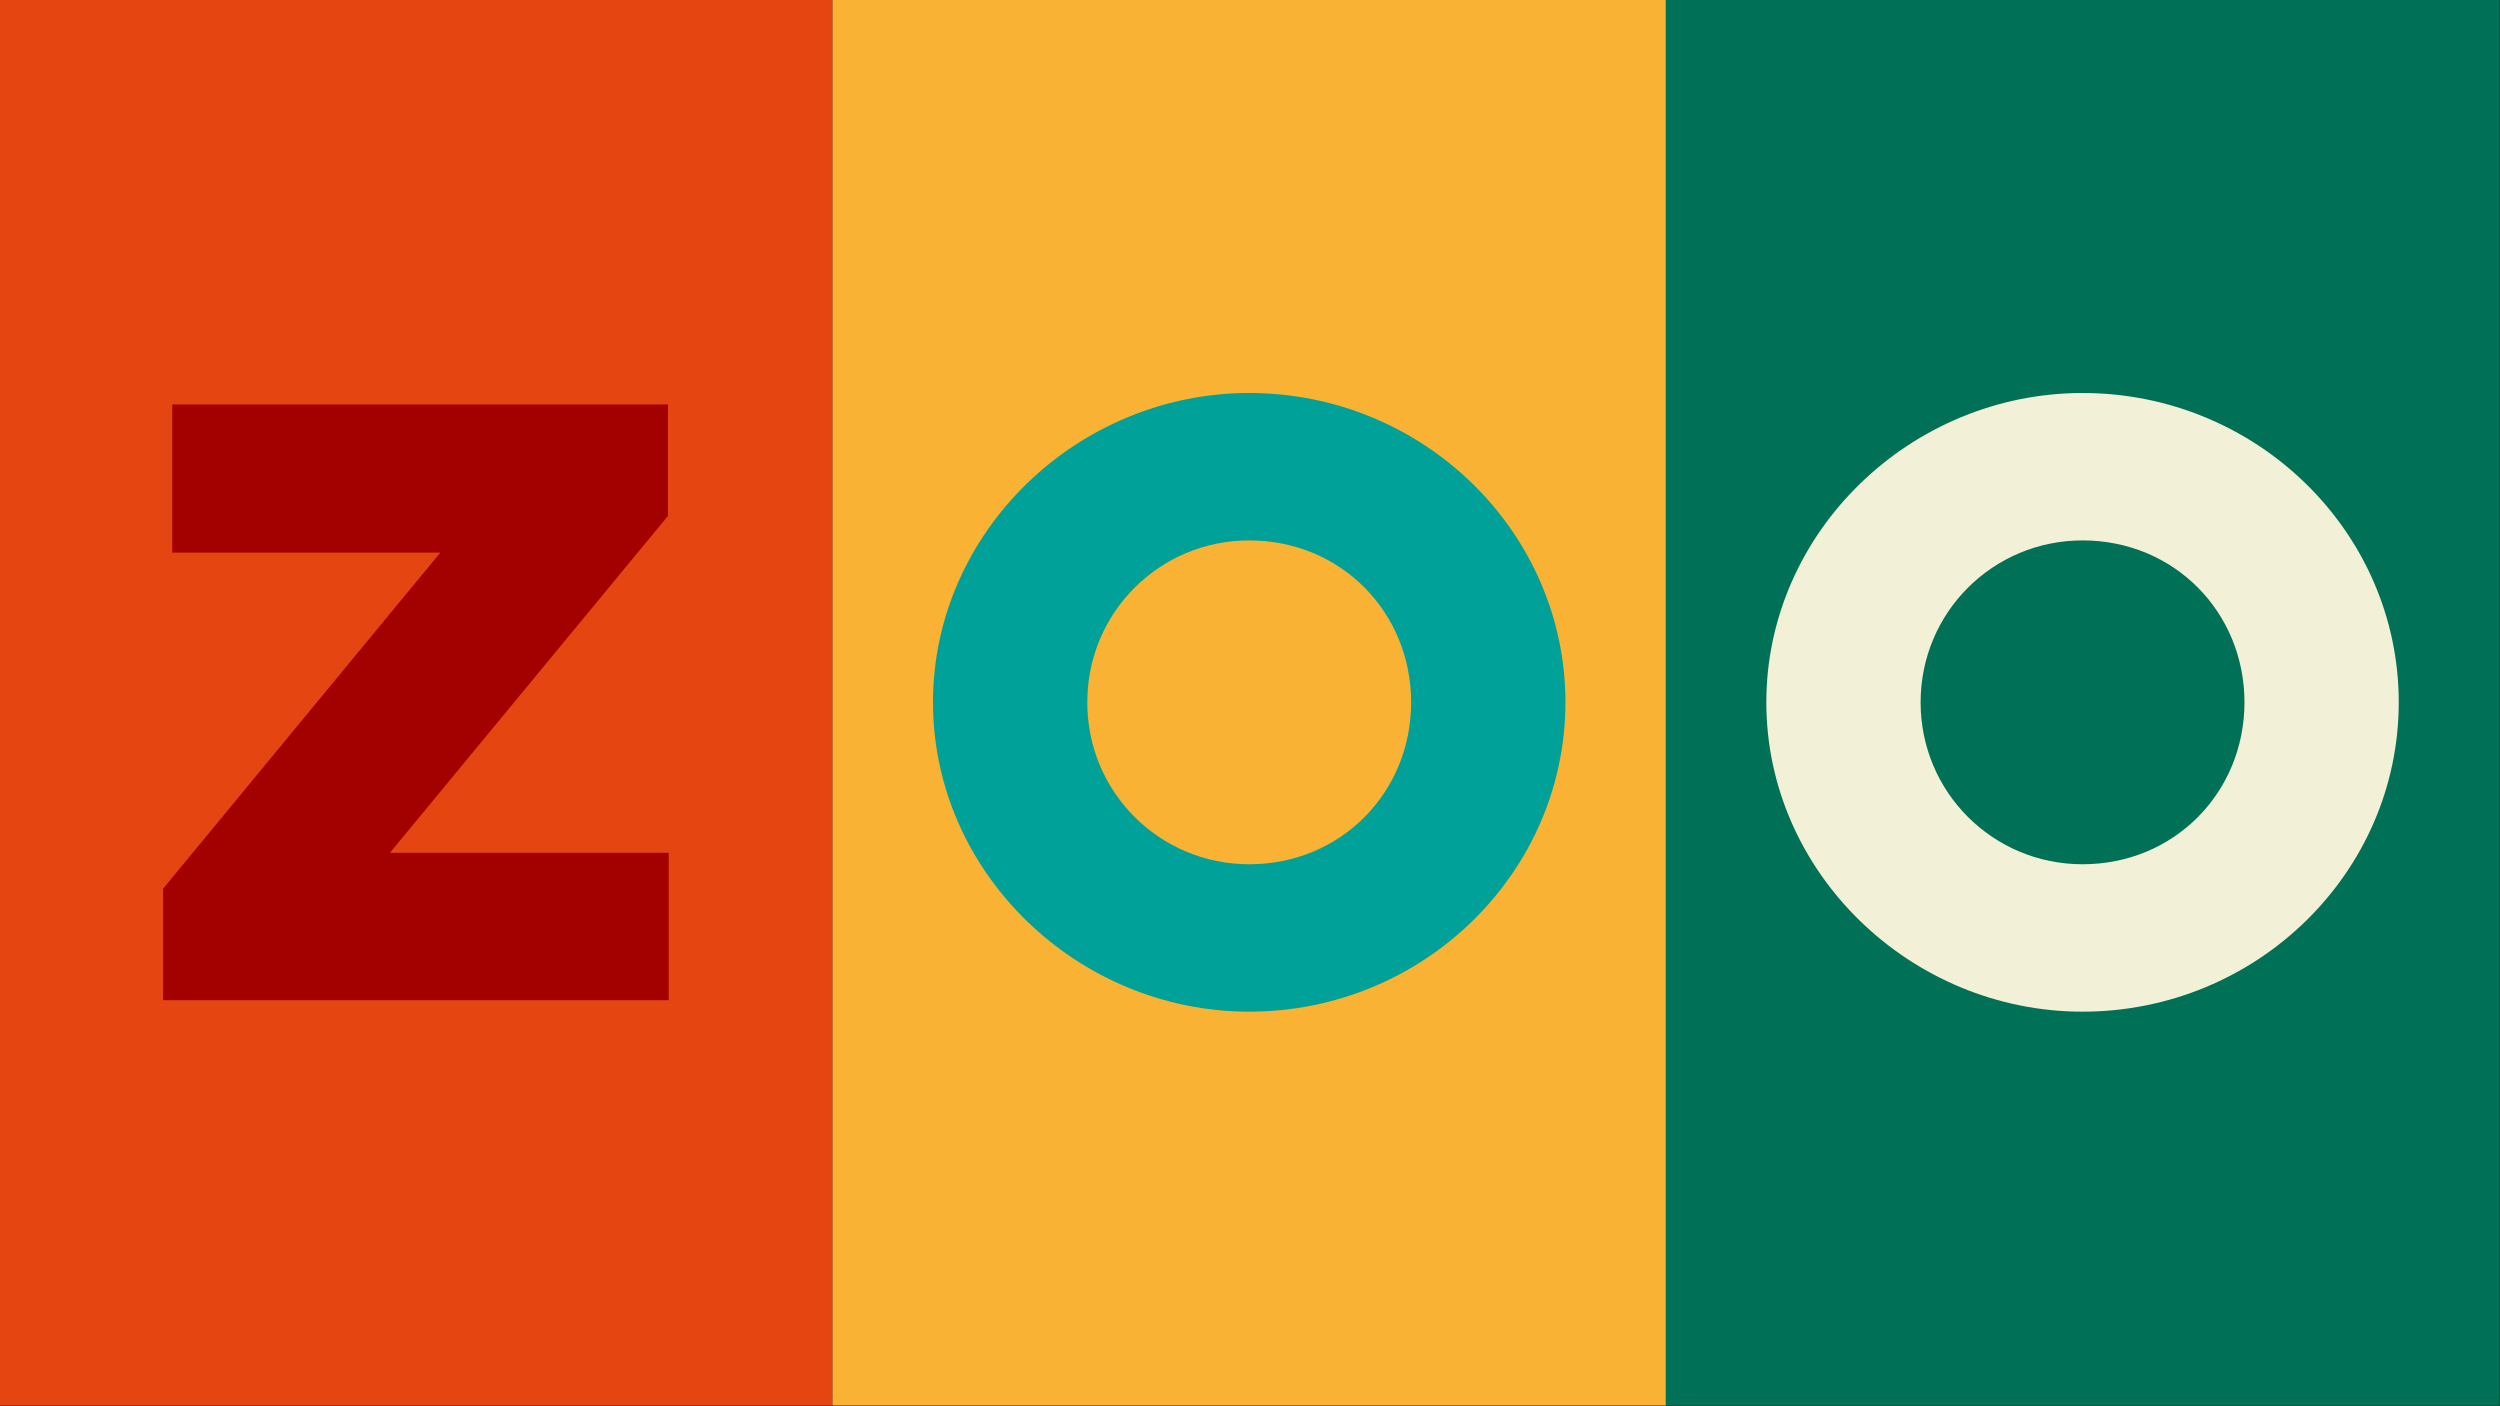 <?xml version="1.0" encoding="utf-8"?>
<!-- Generator: Adobe Illustrator 26.0.3, SVG Export Plug-In . SVG Version: 6.00 Build 0)  -->
<svg version="1.1" id="Vrstva_1" xmlns="http://www.w3.org/2000/svg" xmlns:xlink="http://www.w3.org/1999/xlink" x="0px" y="0px"
	 viewBox="0 0 1920 1080" style="enable-background:new 0 0 1920 1080;" xml:space="preserve">
<rect x="0" y="0" width="1920" height="1080" fill="#333333" stroke="none"/>
<style type="text/css">
	.st0{fill:#E54611;}
	.st1{fill:#F9B233;}
	.st2{fill:#007156;}
	.st3{fill:#A30000;}
	.st4{fill:#00A199;}
	.st5{fill:#F2F0D6;}
</style>
<rect x="-0.61" y="-0.61" class="st0" width="640" height="1080"/>
<rect x="639.39" y="-0.61" class="st1" width="640" height="1080"/>
<rect x="1279.39" y="-0.61" class="st2" width="640" height="1080"/>
<path class="st3" d="M132.27,310.62h380.71v85.64L299.45,654.95h214.11v113.21H125.23v-85.64l212.94-258.11h-205.9V310.62z"/>
<path class="st4" d="M959.39,301.82c133.75,0,242.85,106.76,242.85,237.57s-109.11,237.57-242.85,237.57
	c-131.99,0-242.85-106.76-242.85-237.57S827.41,301.82,959.39,301.82z M959.39,663.75c70.39,0,124.36-55.14,124.36-124.36
	s-53.97-124.36-124.36-124.36c-68.63,0-124.36,55.14-124.36,124.36S890.76,663.75,959.39,663.75z"/>
<path class="st5" d="M1599.39,301.82c133.75,0,242.85,106.76,242.85,237.57s-109.11,237.57-242.85,237.57
	c-131.98,0-242.85-106.76-242.85-237.57S1467.41,301.82,1599.39,301.82z M1599.39,663.75c70.39,0,124.36-55.14,124.36-124.36
	s-53.97-124.36-124.36-124.36c-68.63,0-124.36,55.14-124.36,124.36S1530.76,663.75,1599.39,663.75z"/>
</svg>
